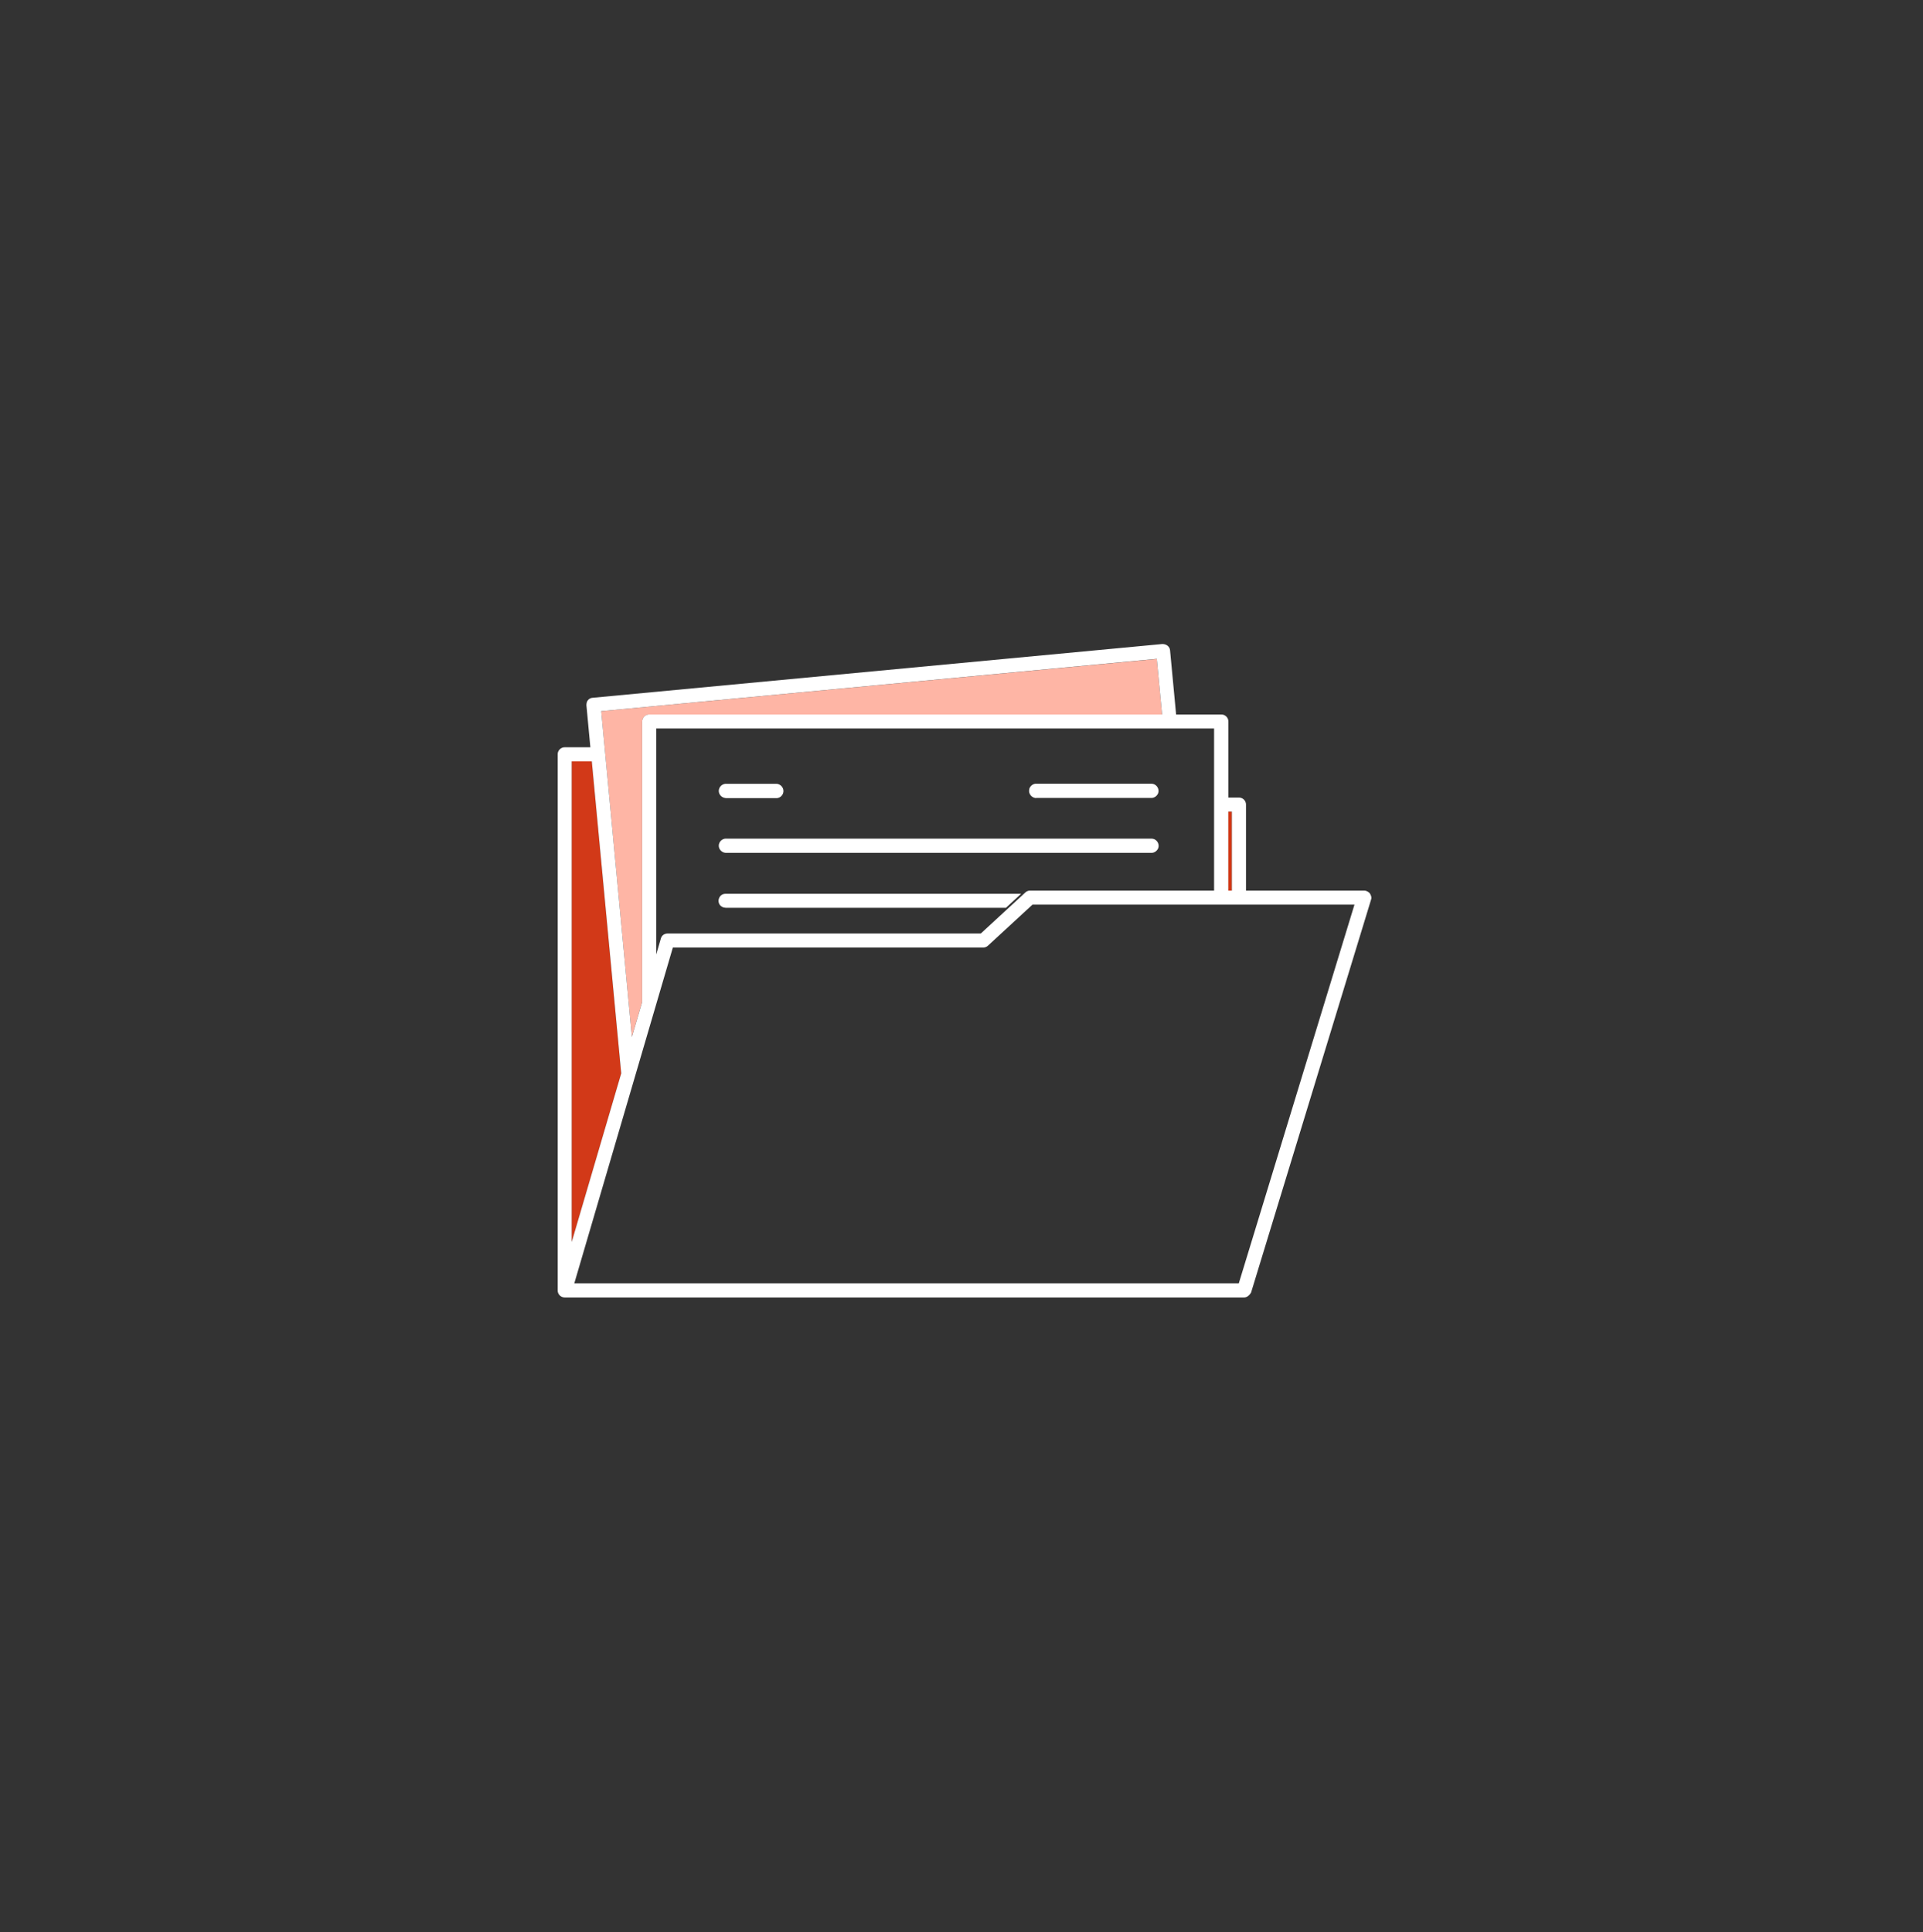 <svg width="200" height="201" viewBox="0 0 200 201" fill="none" xmlns="http://www.w3.org/2000/svg">
<rect x="0" y="0" width="200" height="201" fill="#333333" stroke="none"/>
<g clip-path="url(#clip0_318_12718)">
<path d="M128.12 84.422H127.75V92.642H128.12V84.422Z" fill="#D23918"/>
<path d="M61.551 79.199H59.461V129.189L64.611 111.649L61.551 79.199Z" fill="#D23918"/>
<path d="M66.789 104.239V75.059C66.789 74.659 67.119 74.329 67.519 74.329H120.859L120.309 68.539L62.529 73.969L65.719 107.869L66.789 104.229V104.239Z" fill="#FEB5A5"/>
<path d="M142.45 92.898C142.24 92.688 142.02 92.638 141.88 92.638H129.59V83.688C129.59 83.288 129.26 82.958 128.86 82.958H127.76V75.048C127.76 74.648 127.43 74.318 127.03 74.318H122.32L121.69 67.638C121.65 67.268 121.34 66.988 120.89 66.988L61.67 72.578C61.47 72.578 61.27 72.678 61.17 72.808C61.05 72.928 60.99 73.108 60.99 73.358L61.4 77.728H58.73C58.33 77.728 58 78.058 58 78.458V134.228C58 134.628 58.33 134.958 58.73 134.958H129.38C129.66 134.958 129.93 134.778 130.12 134.438L142.59 93.598C142.67 93.408 142.64 93.178 142.45 92.898ZM69.98 98.558H102.27C102.45 98.558 102.64 98.478 102.76 98.358L107.38 94.098H140.87L128.84 133.488H59.73L69.98 98.558ZM127.75 84.418H128.12V92.638H127.75V84.418ZM126.27 75.778V92.638H107.12C106.94 92.638 106.75 92.718 106.63 92.838L106.19 93.248L105.22 94.138L102.01 97.098H69.45C69.09 97.098 68.81 97.308 68.73 97.628L68.25 99.278V75.778H126.27ZM120.31 68.528L120.86 74.318H67.52C67.12 74.318 66.79 74.648 66.79 75.048V104.228L65.72 107.868L62.53 73.968L120.31 68.528ZM59.46 79.198H61.55L64.61 111.648L59.46 129.188V79.198Z" fill="white"/>
<path d="M107.769 83.01C107.689 83.01 107.619 82.999 107.539 82.969C107.269 82.879 107.059 82.62 107.029 82.329C107.029 82.23 107.029 82.129 107.059 82.029C107.159 81.749 107.409 81.549 107.699 81.519H119.719C119.929 81.519 120.089 81.579 120.229 81.7C120.379 81.829 120.469 82.01 120.489 82.2C120.509 82.4 120.449 82.59 120.309 82.74C120.179 82.889 119.999 82.98 119.809 82.999H107.759L107.769 83.01Z" fill="white"/>
<path d="M75.459 88.71C75.029 88.671 74.719 88.3 74.759 87.9C74.799 87.54 75.079 87.27 75.429 87.231H119.729C119.939 87.231 120.099 87.29 120.239 87.41C120.389 87.54 120.479 87.721 120.499 87.91C120.519 88.111 120.459 88.3 120.319 88.451C120.189 88.6 120.009 88.691 119.819 88.71H119.809H75.459Z" fill="white"/>
<path d="M75.46 94.419C75.26 94.419 75.081 94.339 74.941 94.209C74.8 94.079 74.731 93.889 74.731 93.699C74.731 93.509 74.811 93.319 74.941 93.179C75.081 93.039 75.26 92.969 75.46 92.969H106.2L104.62 94.429H75.46V94.419Z" fill="white"/>
<path d="M75.459 83.011C75.029 82.971 74.719 82.601 74.759 82.201C74.799 81.841 75.079 81.571 75.429 81.531H80.729C80.829 81.531 80.909 81.541 80.969 81.571C81.249 81.671 81.449 81.921 81.479 82.211C81.499 82.401 81.439 82.591 81.319 82.741C81.189 82.901 81.009 83.001 80.809 83.021H80.799H75.459V83.011Z" fill="white"/>
</g>
<defs>
<clipPath id="clip0_318_12718">
<rect width="84.62" height="67.97" fill="white" transform="translate(58 67)"/>
</clipPath>
</defs>
</svg>
